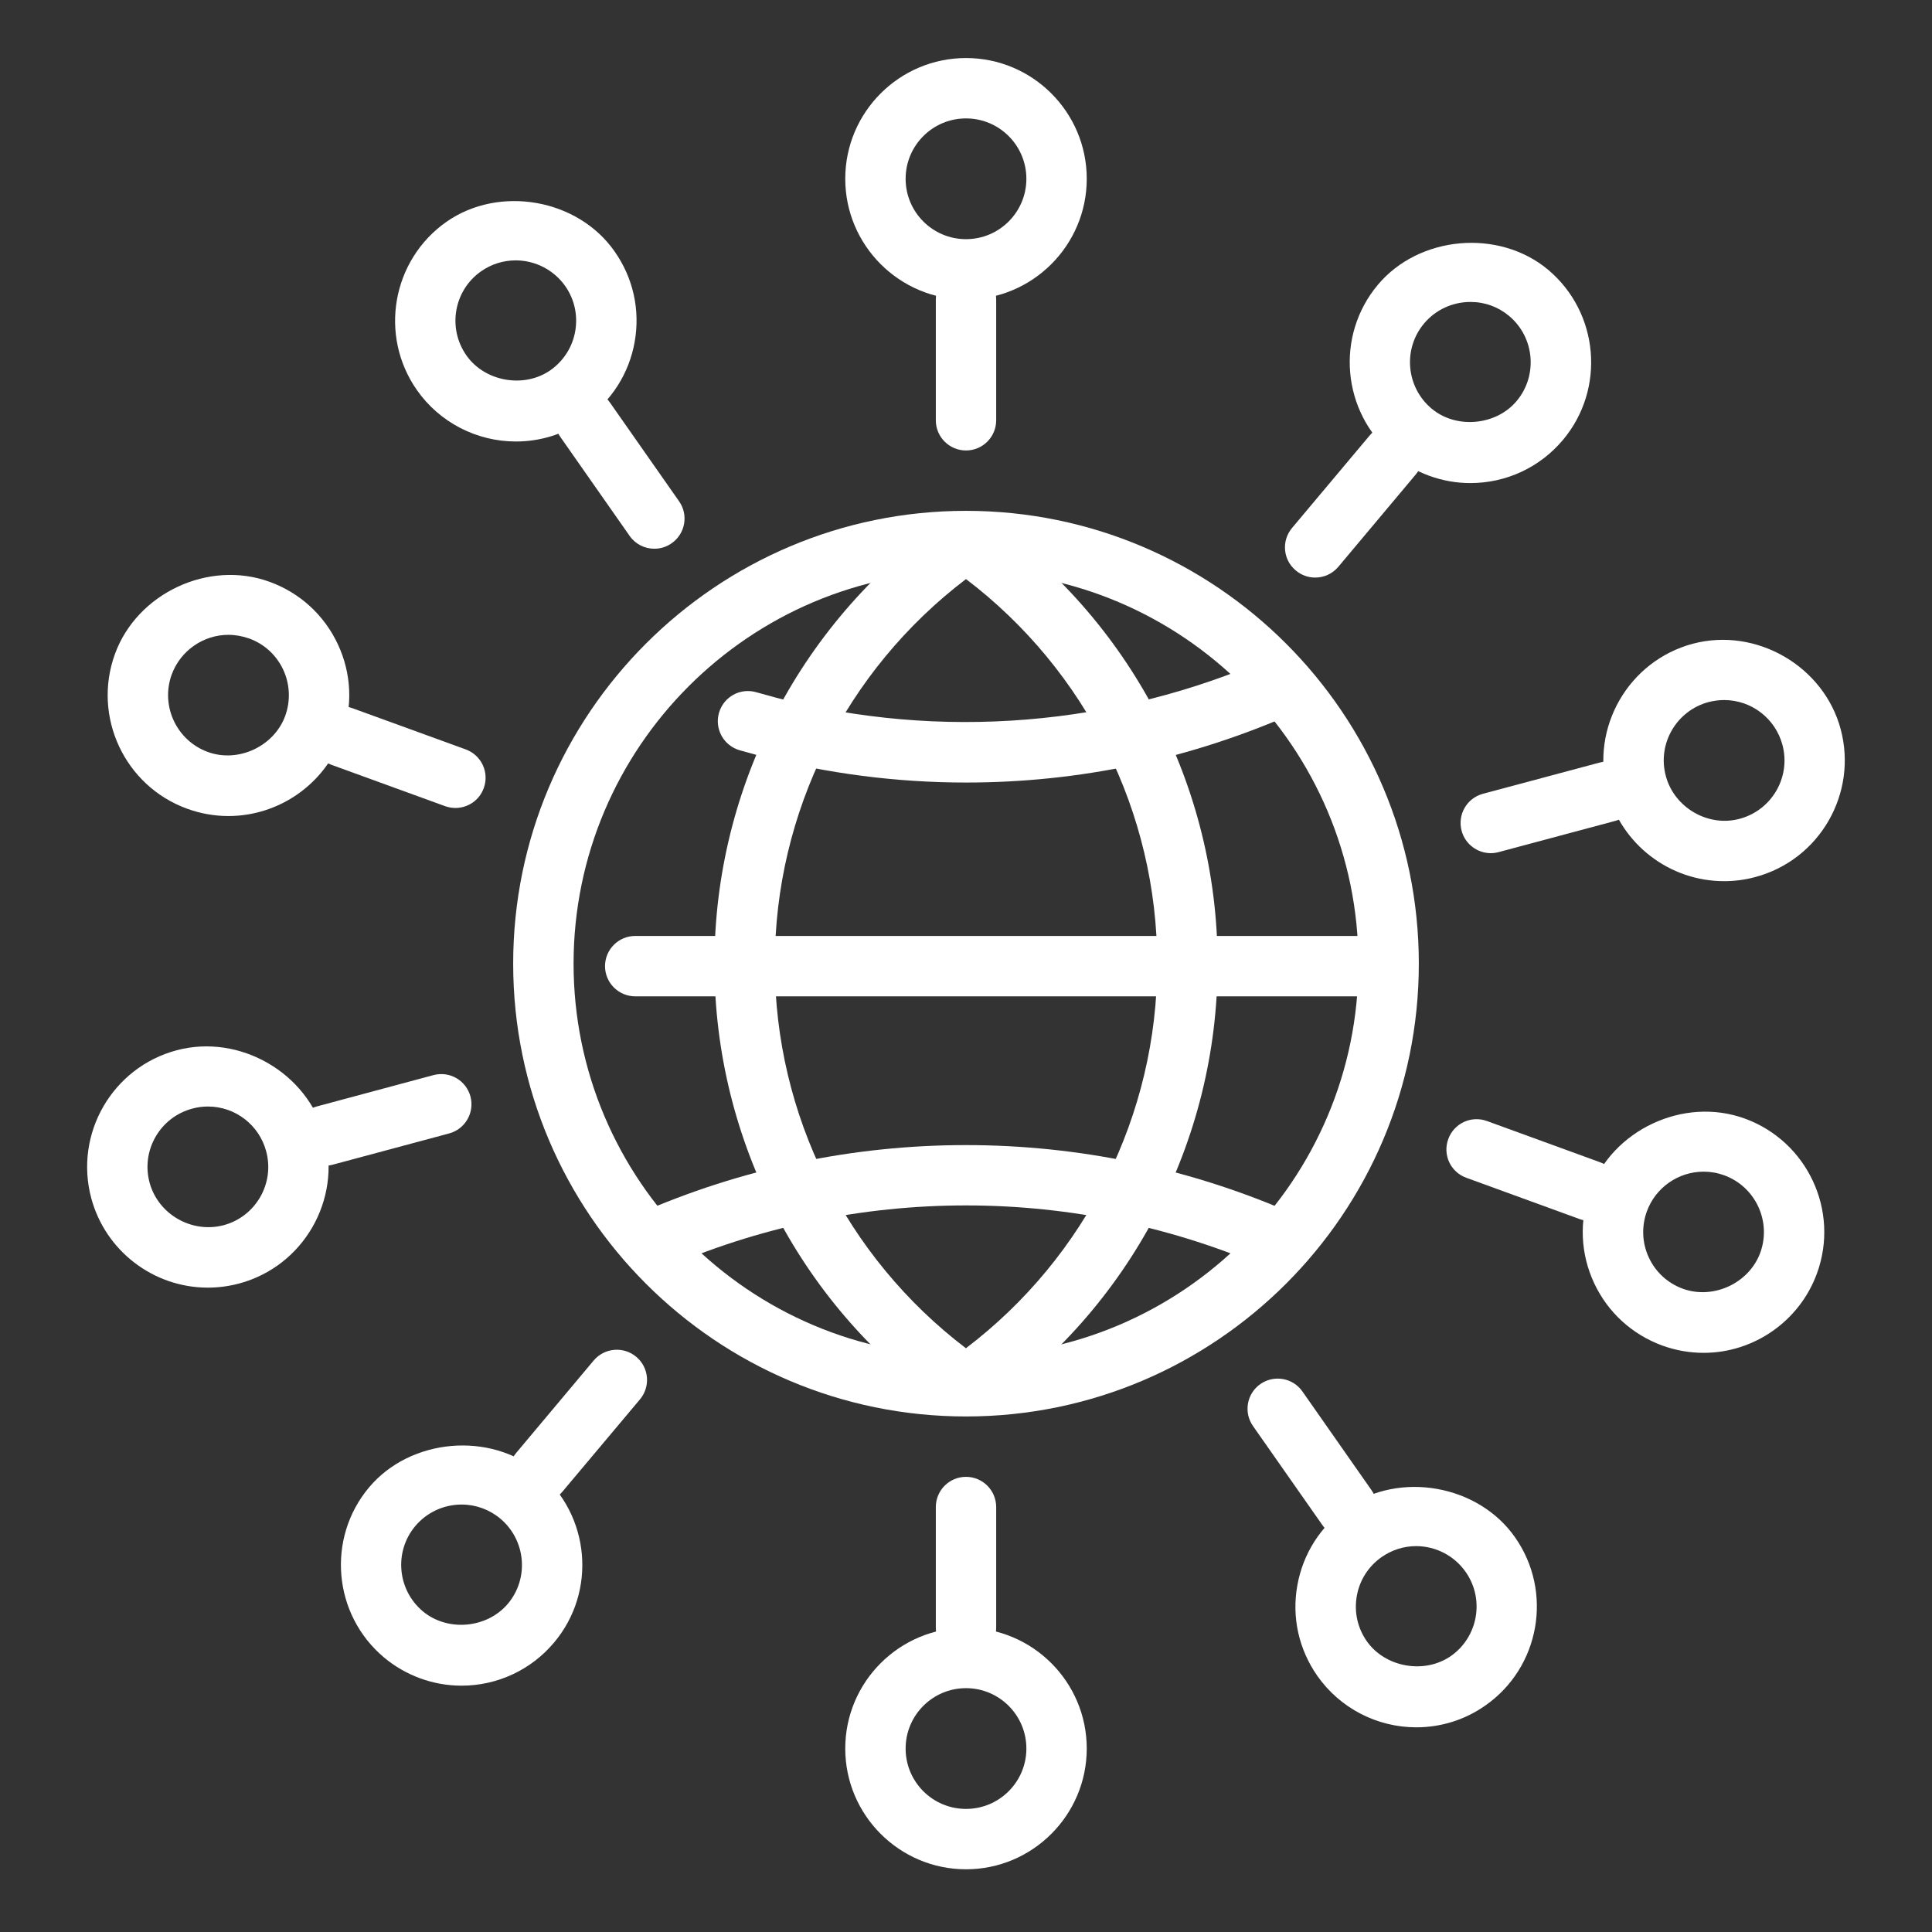 <?xml version="1.0" encoding="UTF-8"?>
<svg xmlns="http://www.w3.org/2000/svg" xmlns:xlink="http://www.w3.org/1999/xlink" width="100pt" height="100pt" viewBox="0 0 100 100" version="1.1">
<rect x="0" y="0" width="100" height="100" fill="#333333" stroke="none"/>
<g id="surface1">
<path style=" stroke:none;fill-rule:nonzero;fill:rgb(100%,100%,100%);fill-opacity:1;" d="M 76.105 25.004 C 74.641 25.004 73.215 24.48 72.094 23.539 C 69.453 21.324 69.105 17.375 71.32 14.738 C 73.449 12.199 77.57 11.824 80.129 13.961 C 82.77 16.18 83.113 20.133 80.898 22.77 C 79.707 24.191 77.961 25.004 76.105 25.004 Z M 76.113 15.629 C 75.18 15.629 74.305 16.035 73.711 16.742 C 72.602 18.062 72.777 20.039 74.098 21.148 C 75.371 22.219 77.438 22.027 78.5 20.758 C 79.605 19.441 79.434 17.465 78.113 16.355 C 77.547 15.883 76.855 15.629 76.113 15.629 Z M 76.113 15.629 "/>
<path style=" stroke:none;fill-rule:nonzero;fill:rgb(100%,100%,100%);fill-opacity:1;" d="M 68.07 29.895 C 67.719 29.895 67.359 29.773 67.07 29.527 C 66.406 28.977 66.32 27.992 66.875 27.328 L 70.895 22.539 C 71.449 21.875 72.438 21.797 73.098 22.344 C 73.758 22.898 73.844 23.883 73.289 24.547 L 69.273 29.336 C 68.961 29.707 68.52 29.895 68.07 29.895 Z M 68.07 29.895 "/>
<path style=" stroke:none;fill-rule:nonzero;fill:rgb(100%,100%,100%);fill-opacity:1;" d="M 23.887 87.25 C 22.426 87.25 21 86.73 19.875 85.789 C 17.234 83.57 16.891 79.617 19.105 76.984 C 21.238 74.445 25.363 74.074 27.91 76.211 C 30.551 78.43 30.898 82.379 28.68 85.016 C 27.488 86.438 25.738 87.25 23.887 87.25 Z M 23.895 77.875 C 22.965 77.875 22.09 78.281 21.492 78.992 C 20.387 80.312 20.562 82.289 21.883 83.398 C 23.164 84.473 25.211 84.289 26.289 83.008 C 27.395 81.691 27.219 79.715 25.898 78.605 C 25.336 78.133 24.625 77.875 23.895 77.875 Z M 23.895 77.875 "/>
<path style=" stroke:none;fill-rule:nonzero;fill:rgb(100%,100%,100%);fill-opacity:1;" d="M 27.91 77.777 C 27.555 77.777 27.195 77.656 26.906 77.414 C 26.242 76.855 26.16 75.871 26.711 75.211 L 30.73 70.418 C 31.289 69.758 32.273 69.676 32.93 70.227 C 33.594 70.781 33.68 71.766 33.125 72.43 L 29.102 77.219 C 28.797 77.586 28.352 77.777 27.91 77.777 Z M 27.91 77.777 "/>
<path style=" stroke:none;fill-rule:nonzero;fill:rgb(100%,100%,100%);fill-opacity:1;" d="M 89.238 45.609 C 86.414 45.609 83.934 43.703 83.199 40.977 C 82.312 37.648 84.293 34.211 87.617 33.32 C 90.914 32.445 94.406 34.492 95.273 37.742 C 96.164 41.07 94.184 44.508 90.855 45.395 C 90.328 45.539 89.781 45.609 89.238 45.609 Z M 89.242 36.234 C 88.969 36.234 88.695 36.273 88.43 36.34 C 86.766 36.789 85.773 38.504 86.223 40.168 C 86.66 41.797 88.406 42.828 90.051 42.379 C 91.715 41.93 92.707 40.215 92.258 38.551 C 91.891 37.184 90.652 36.234 89.242 36.234 Z M 89.242 36.234 "/>
<path style=" stroke:none;fill-rule:nonzero;fill:rgb(100%,100%,100%);fill-opacity:1;" d="M 77.164 44.16 C 76.473 44.16 75.84 43.699 75.652 43 C 75.43 42.164 75.926 41.309 76.758 41.086 L 82.801 39.469 C 83.645 39.242 84.492 39.738 84.715 40.574 C 84.938 41.41 84.445 42.266 83.609 42.488 L 77.57 44.105 C 77.43 44.141 77.297 44.16 77.164 44.16 Z M 77.164 44.16 "/>
<path style=" stroke:none;fill-rule:nonzero;fill:rgb(100%,100%,100%);fill-opacity:1;" d="M 10.758 66.648 C 7.938 66.648 5.453 64.742 4.723 62.016 C 3.832 58.684 5.812 55.25 9.141 54.363 C 12.398 53.492 15.922 55.523 16.797 58.781 C 17.684 62.109 15.703 65.543 12.379 66.434 C 11.852 66.574 11.305 66.648 10.758 66.648 Z M 10.762 57.273 C 10.492 57.273 10.215 57.309 9.949 57.383 C 8.285 57.828 7.293 59.543 7.742 61.211 C 8.18 62.836 9.902 63.852 11.57 63.418 C 13.234 62.973 14.227 61.258 13.777 59.59 C 13.414 58.227 12.176 57.273 10.762 57.273 Z M 10.762 57.273 "/>
<path style=" stroke:none;fill-rule:nonzero;fill:rgb(100%,100%,100%);fill-opacity:1;" d="M 16.797 60.34 C 16.105 60.34 15.477 59.883 15.289 59.18 C 15.066 58.348 15.559 57.492 16.395 57.27 L 22.434 55.648 C 23.277 55.426 24.125 55.918 24.352 56.758 C 24.57 57.59 24.078 58.445 23.242 58.668 L 17.203 60.289 C 17.066 60.324 16.93 60.34 16.797 60.34 Z M 16.797 60.34 "/>
<path style=" stroke:none;fill-rule:nonzero;fill:rgb(100%,100%,100%);fill-opacity:1;" d="M 88.18 70.023 C 87.449 70.023 86.727 69.895 86.039 69.645 C 84.473 69.07 83.219 67.926 82.512 66.414 C 81.805 64.898 81.73 63.203 82.305 61.633 C 83.445 58.484 87.148 56.742 90.312 57.898 C 93.551 59.078 95.227 62.672 94.047 65.906 C 93.156 68.367 90.793 70.023 88.18 70.023 Z M 88.18 60.645 C 86.867 60.645 85.688 61.473 85.242 62.699 C 84.957 63.484 84.992 64.336 85.344 65.09 C 85.695 65.848 86.324 66.422 87.109 66.707 C 88.695 67.277 90.539 66.41 91.113 64.836 C 91.699 63.219 90.863 61.422 89.242 60.832 C 88.898 60.707 88.539 60.645 88.18 60.645 Z M 88.18 60.645 "/>
<path style=" stroke:none;fill-rule:nonzero;fill:rgb(100%,100%,100%);fill-opacity:1;" d="M 82.305 63.195 C 82.125 63.195 81.945 63.164 81.77 63.102 L 75.895 60.961 C 75.082 60.668 74.664 59.773 74.961 58.961 C 75.254 58.148 76.145 57.727 76.961 58.023 L 82.836 60.164 C 83.648 60.457 84.07 61.352 83.773 62.164 C 83.539 62.801 82.941 63.195 82.305 63.195 Z M 82.305 63.195 "/>
<path style=" stroke:none;fill-rule:nonzero;fill:rgb(100%,100%,100%);fill-opacity:1;" d="M 11.82 42.238 C 11.094 42.238 10.375 42.109 9.684 41.859 C 6.445 40.68 4.773 37.086 5.949 33.852 C 7.094 30.703 10.805 28.961 13.961 30.117 C 15.527 30.688 16.781 31.836 17.488 33.348 C 18.195 34.859 18.27 36.555 17.695 38.129 C 16.805 40.586 14.441 42.238 11.82 42.238 Z M 11.82 32.859 C 10.516 32.859 9.336 33.688 8.887 34.914 C 8.301 36.535 9.137 38.332 10.758 38.922 C 12.336 39.5 14.191 38.625 14.762 37.055 C 15.047 36.27 15.008 35.418 14.66 34.664 C 14.305 33.906 13.68 33.332 12.895 33.047 C 12.547 32.926 12.184 32.859 11.82 32.859 Z M 11.82 32.859 "/>
<path style=" stroke:none;fill-rule:nonzero;fill:rgb(100%,100%,100%);fill-opacity:1;" d="M 23.57 41.82 C 23.395 41.82 23.215 41.789 23.039 41.727 L 17.164 39.59 C 16.352 39.297 15.93 38.398 16.227 37.586 C 16.523 36.777 17.414 36.359 18.23 36.652 L 24.105 38.789 C 24.918 39.086 25.336 39.98 25.039 40.793 C 24.809 41.43 24.211 41.82 23.57 41.82 Z M 23.57 41.82 "/>
<path style=" stroke:none;fill-rule:nonzero;fill:rgb(100%,100%,100%);fill-opacity:1;" d="M 73.305 89.406 C 71.27 89.406 69.352 88.41 68.184 86.742 C 67.227 85.371 66.855 83.715 67.148 82.07 C 67.438 80.426 68.352 78.992 69.715 78.035 C 72.445 76.121 76.52 76.852 78.418 79.57 C 80.398 82.395 79.707 86.297 76.887 88.273 C 75.832 89.016 74.594 89.406 73.305 89.406 Z M 73.297 80.027 C 72.656 80.027 72.039 80.227 71.512 80.594 C 70.828 81.074 70.371 81.789 70.227 82.613 C 70.082 83.434 70.266 84.262 70.742 84.945 C 71.695 86.305 73.727 86.668 75.098 85.715 C 76.508 84.727 76.852 82.773 75.863 81.363 C 75.277 80.527 74.32 80.027 73.297 80.027 Z M 73.297 80.027 "/>
<path style=" stroke:none;fill-rule:nonzero;fill:rgb(100%,100%,100%);fill-opacity:1;" d="M 69.719 79.598 C 69.227 79.598 68.742 79.367 68.441 78.93 L 64.855 73.812 C 64.359 73.105 64.531 72.133 65.238 71.637 C 65.945 71.148 66.918 71.312 67.414 72.023 L 70.996 77.141 C 71.492 77.848 71.32 78.82 70.617 79.316 C 70.34 79.508 70.027 79.598 69.719 79.598 Z M 69.719 79.598 "/>
<path style=" stroke:none;fill-rule:nonzero;fill:rgb(100%,100%,100%);fill-opacity:1;" d="M 26.703 22.852 C 24.664 22.852 22.742 21.855 21.578 20.188 C 19.602 17.363 20.289 13.461 23.109 11.48 C 25.844 9.57 29.914 10.289 31.812 13.016 C 32.773 14.383 33.141 16.039 32.852 17.688 C 32.562 19.332 31.648 20.762 30.281 21.723 C 29.227 22.461 27.988 22.852 26.703 22.852 Z M 26.695 13.477 C 26.051 13.477 25.434 13.672 24.906 14.039 C 23.492 15.027 23.148 16.98 24.141 18.395 C 25.086 19.75 27.117 20.117 28.488 19.164 C 29.172 18.68 29.629 17.965 29.773 17.145 C 29.918 16.32 29.734 15.492 29.258 14.809 C 28.672 13.977 27.711 13.477 26.695 13.477 Z M 26.695 13.477 "/>
<path style=" stroke:none;fill-rule:nonzero;fill:rgb(100%,100%,100%);fill-opacity:1;" d="M 33.867 28.402 C 33.379 28.402 32.891 28.172 32.59 27.738 L 29.004 22.617 C 28.508 21.91 28.68 20.938 29.383 20.441 C 30.094 19.949 31.066 20.117 31.562 20.824 L 35.148 25.945 C 35.645 26.648 35.473 27.625 34.766 28.117 C 34.492 28.312 34.18 28.402 33.867 28.402 Z M 33.867 28.402 "/>
<path style=" stroke:none;fill-rule:nonzero;fill:rgb(100%,100%,100%);fill-opacity:1;" d="M 50 96.754 C 46.555 96.754 43.75 93.949 43.75 90.504 C 43.75 87.055 46.555 84.254 50 84.254 C 53.445 84.254 56.25 87.055 56.25 90.504 C 56.25 93.949 53.445 96.754 50 96.754 Z M 50 87.379 C 48.273 87.379 46.875 88.781 46.875 90.504 C 46.875 92.227 48.273 93.629 50 93.629 C 51.727 93.629 53.125 92.227 53.125 90.504 C 53.125 88.781 51.727 87.379 50 87.379 Z M 50 87.379 "/>
<path style=" stroke:none;fill-rule:nonzero;fill:rgb(100%,100%,100%);fill-opacity:1;" d="M 50 85.816 C 49.137 85.816 48.438 85.117 48.438 84.254 L 48.438 78.004 C 48.438 77.141 49.137 76.441 50 76.441 C 50.863 76.441 51.562 77.141 51.562 78.004 L 51.562 84.254 C 51.562 85.117 50.863 85.816 50 85.816 Z M 50 85.816 "/>
<path style=" stroke:none;fill-rule:nonzero;fill:rgb(100%,100%,100%);fill-opacity:1;" d="M 50 15.504 C 46.555 15.504 43.75 12.699 43.75 9.254 C 43.75 5.805 46.555 3.004 50 3.004 C 53.445 3.004 56.25 5.805 56.25 9.254 C 56.25 12.699 53.445 15.504 50 15.504 Z M 50 6.129 C 48.273 6.129 46.875 7.531 46.875 9.254 C 46.875 10.977 48.273 12.379 50 12.379 C 51.727 12.379 53.125 10.977 53.125 9.254 C 53.125 7.531 51.727 6.129 50 6.129 Z M 50 6.129 "/>
<path style=" stroke:none;fill-rule:nonzero;fill:rgb(100%,100%,100%);fill-opacity:1;" d="M 50 23.316 C 49.137 23.316 48.438 22.617 48.438 21.754 L 48.438 15.504 C 48.438 14.641 49.137 13.941 50 13.941 C 50.863 13.941 51.562 14.641 51.562 15.504 L 51.562 21.754 C 51.562 22.617 50.863 23.316 50 23.316 Z M 50 23.316 "/>
<path style=" stroke:none;fill-rule:nonzero;fill:rgb(100%,100%,100%);fill-opacity:1;" d="M 50 73.316 C 37.074 73.316 26.562 62.805 26.562 49.879 C 26.562 36.953 37.074 26.441 50 26.441 C 62.926 26.441 73.438 36.953 73.438 49.879 C 73.438 62.805 62.926 73.316 50 73.316 Z M 50 29.566 C 38.801 29.566 29.688 38.68 29.688 49.879 C 29.688 61.078 38.801 70.191 50 70.191 C 61.199 70.191 70.312 61.078 70.312 49.879 C 70.312 38.68 61.199 29.566 50 29.566 Z M 50 29.566 "/>
<path style=" stroke:none;fill-rule:nonzero;fill:rgb(100%,100%,100%);fill-opacity:1;" d="M 66.414 65.863 C 66.203 65.863 65.988 65.82 65.785 65.727 C 55.738 61.281 44.258 61.281 34.211 65.727 C 33.426 66.07 32.5 65.719 32.152 64.93 C 31.805 64.141 32.16 63.215 32.949 62.867 C 43.797 58.07 56.207 58.07 67.047 62.871 C 67.836 63.223 68.195 64.145 67.844 64.934 C 67.586 65.516 67.012 65.863 66.414 65.863 Z M 66.414 65.863 "/>
<path style=" stroke:none;fill-rule:nonzero;fill:rgb(100%,100%,100%);fill-opacity:1;" d="M 50 40.504 C 46.418 40.504 42.852 40.043 39.395 39.141 L 38.281 38.832 C 37.453 38.59 36.977 37.727 37.215 36.895 C 37.457 36.066 38.316 35.586 39.152 35.832 L 40.188 36.117 C 48.648 38.332 57.707 37.602 65.781 34.027 C 66.555 33.68 67.488 34.031 67.84 34.82 C 68.191 35.609 67.836 36.535 67.043 36.883 C 61.629 39.285 55.891 40.504 50 40.504 Z M 50 40.504 "/>
<path style=" stroke:none;fill-rule:nonzero;fill:rgb(100%,100%,100%);fill-opacity:1;" d="M 49.996 73.273 C 49.684 73.273 49.375 73.18 49.105 72.996 C 41.512 67.73 36.98 59.09 36.98 49.879 C 36.98 40.664 41.516 32.023 49.109 26.758 C 49.648 26.387 50.352 26.387 50.891 26.758 C 58.488 32.023 63.023 40.664 63.023 49.879 C 63.023 59.086 58.488 67.73 50.887 72.996 C 50.617 73.18 50.309 73.273 49.996 73.273 Z M 50 29.973 C 43.785 34.695 40.105 42.055 40.105 49.879 C 40.105 57.699 43.785 65.059 49.996 69.785 C 56.215 65.059 59.898 57.695 59.898 49.879 C 59.898 42.055 56.215 34.695 50 29.973 Z M 50 29.973 "/>
<path style=" stroke:none;fill-rule:nonzero;fill:rgb(100%,100%,100%);fill-opacity:1;" d="M 70.57 51.57 L 32.879 51.57 C 32.016 51.57 31.316 50.867 31.316 50.008 C 31.316 49.145 32.016 48.445 32.879 48.445 L 70.57 48.445 C 71.434 48.445 72.133 49.145 72.133 50.008 C 72.133 50.867 71.434 51.57 70.57 51.57 Z M 70.57 51.57 "/>
</g>
</svg>
